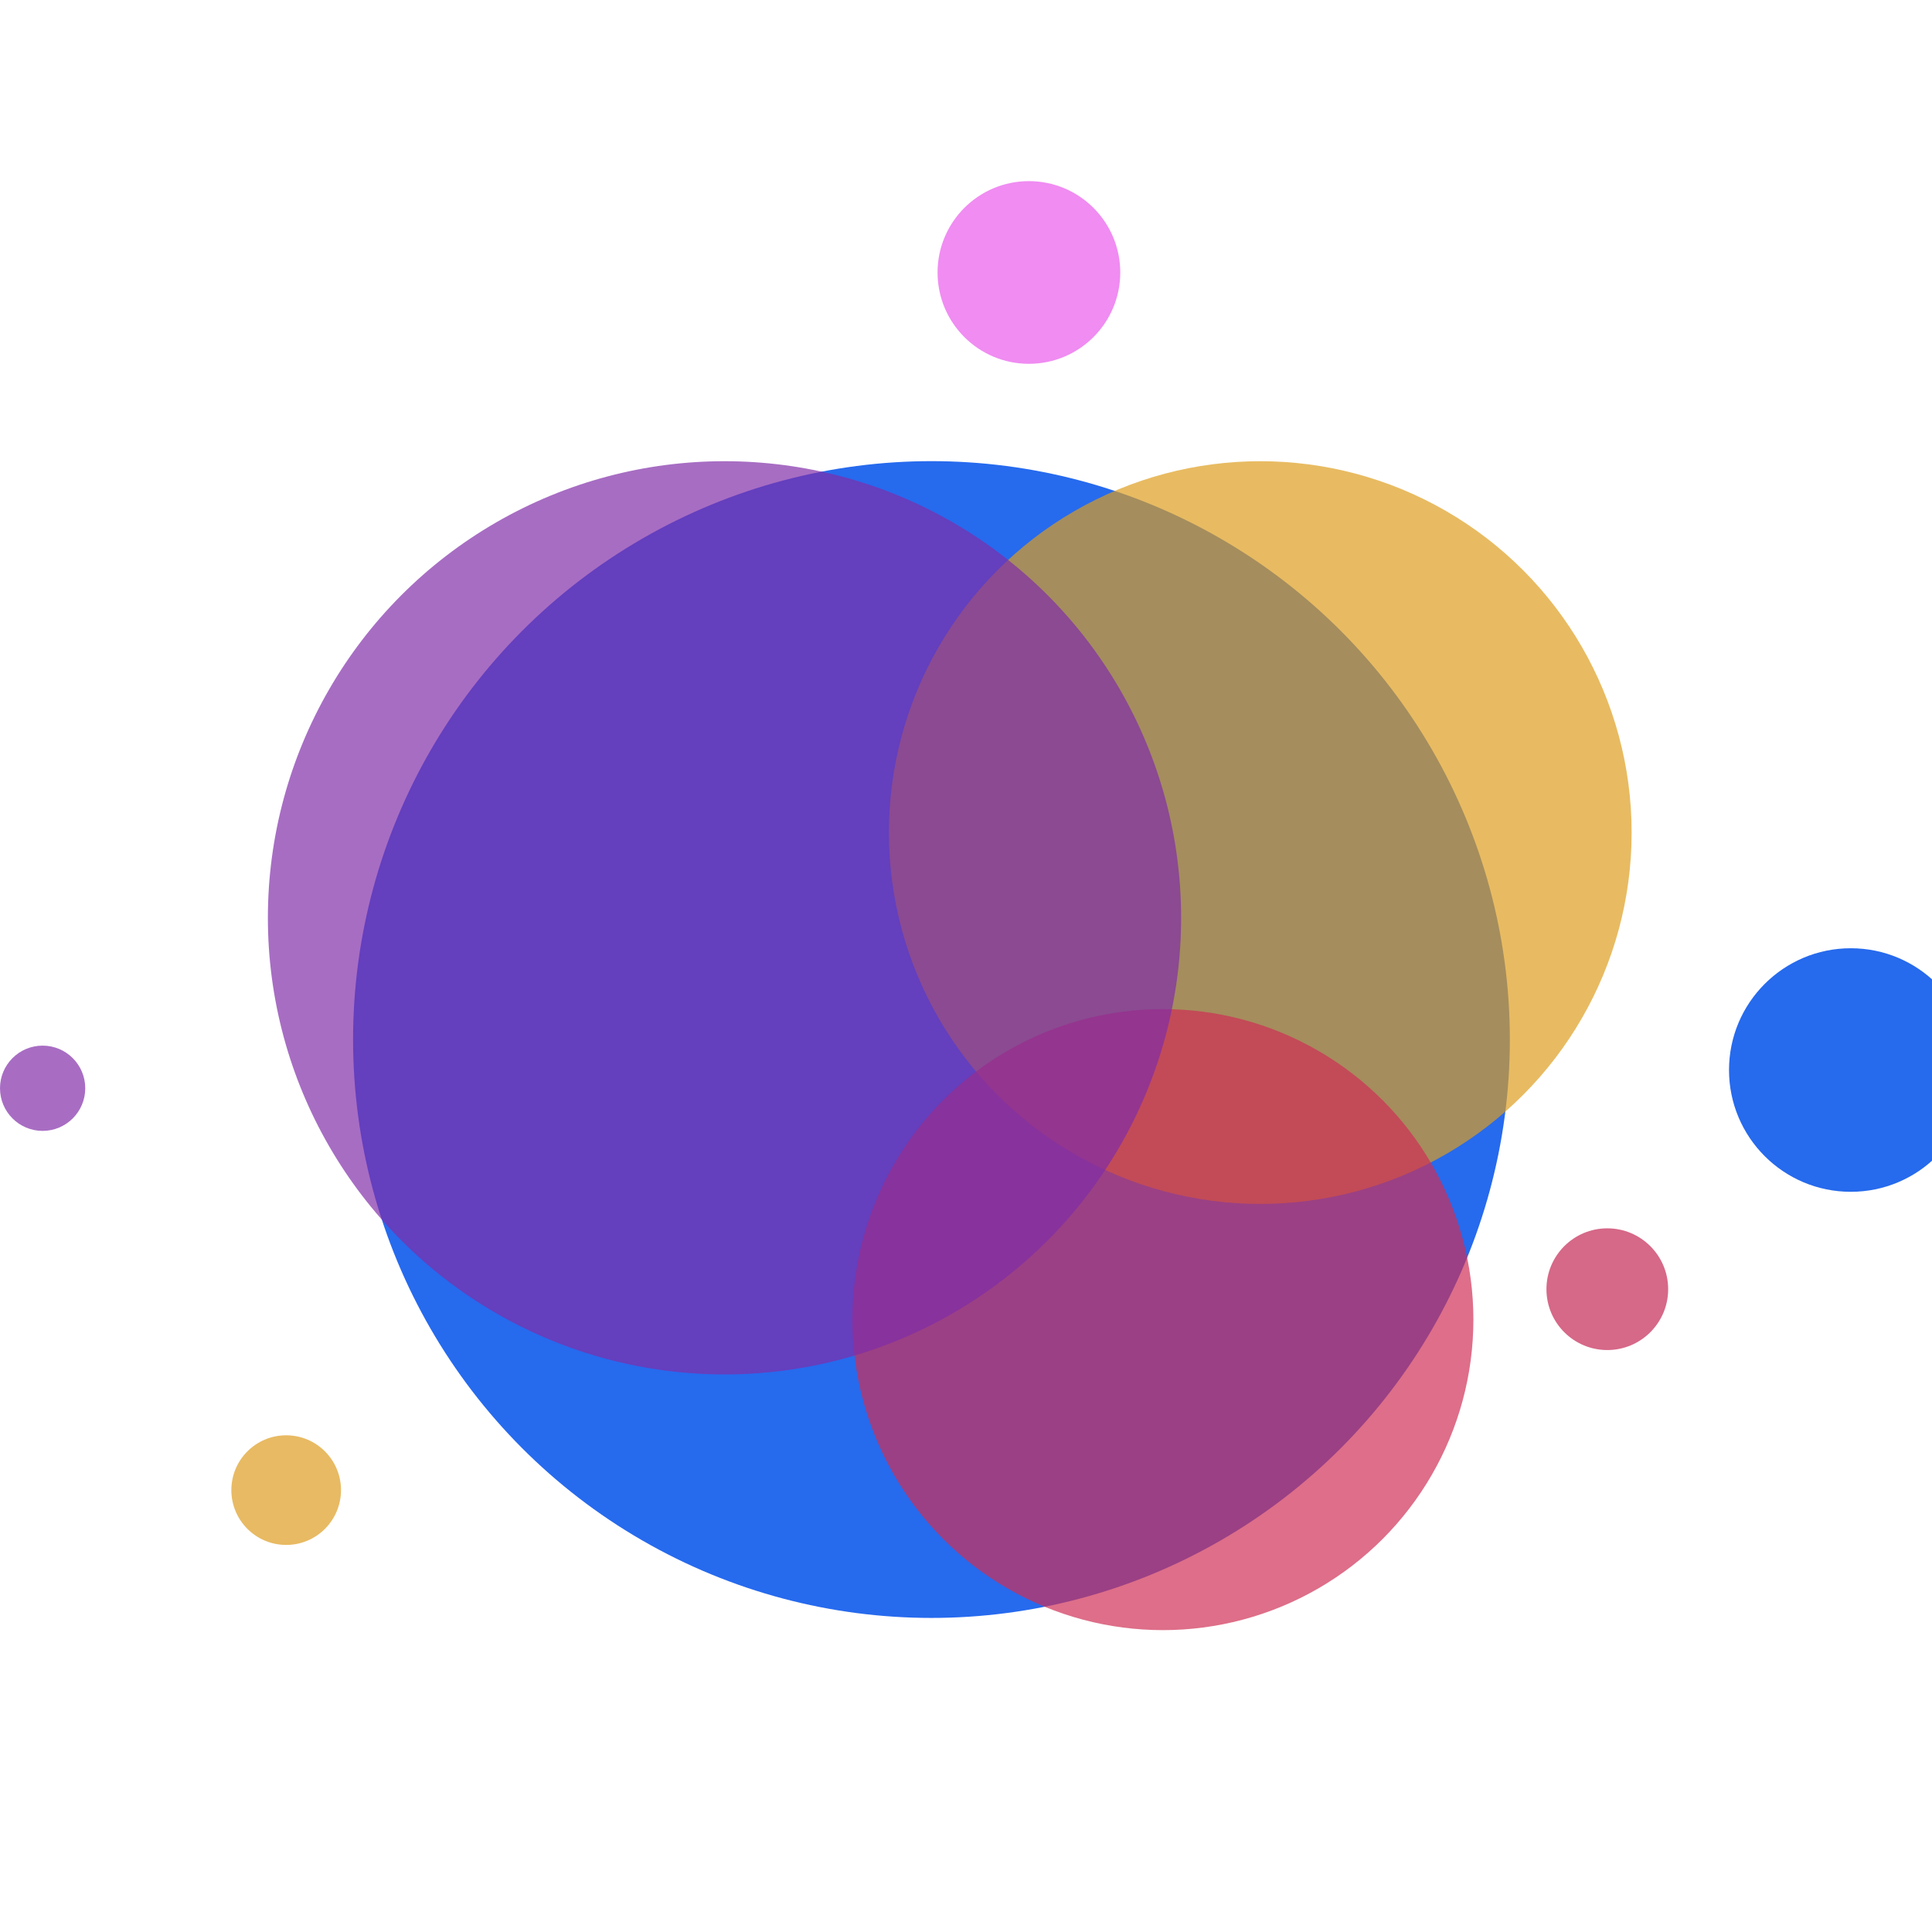 <?xml version="1.0" encoding="UTF-8"?> <svg xmlns="http://www.w3.org/2000/svg" width="32" height="32" viewBox="0 0 32 32" fill="none"><rect x="0" y="0" width="32" height="32" fill="#333333" stroke="none"/><g clip-path="url(#clip0_326_2)"><rect width="32" height="32" fill="white"></rect><circle cx="15.428" cy="17.218" r="9.58" fill="#266AEE"></circle><circle cx="20.874" cy="13.79" r="6.151" fill="#DD9C1C" fill-opacity="0.69"></circle><circle cx="19.261" cy="21.857" r="5.143" fill="#CF2D54" fill-opacity="0.69"></circle><circle cx="30.655" cy="17.723" r="2.017" fill="#266AED"></circle><circle cx="17.042" cy="4.513" r="1.513" fill="#F08CF2"></circle><circle cx="26.622" cy="21.353" r="1.008" fill="#D66888"></circle><circle cx="0.706" cy="18.025" r="0.706" fill="#A86DC3"></circle><circle cx="4.74" cy="24.681" r="0.908" fill="#E8BA63"></circle><circle cx="12" cy="15.202" r="7.563" fill="#802CA8" fill-opacity="0.69"></circle></g><defs><clipPath id="clip0_326_2"><rect width="32" height="32" fill="white"></rect></clipPath></defs></svg> 